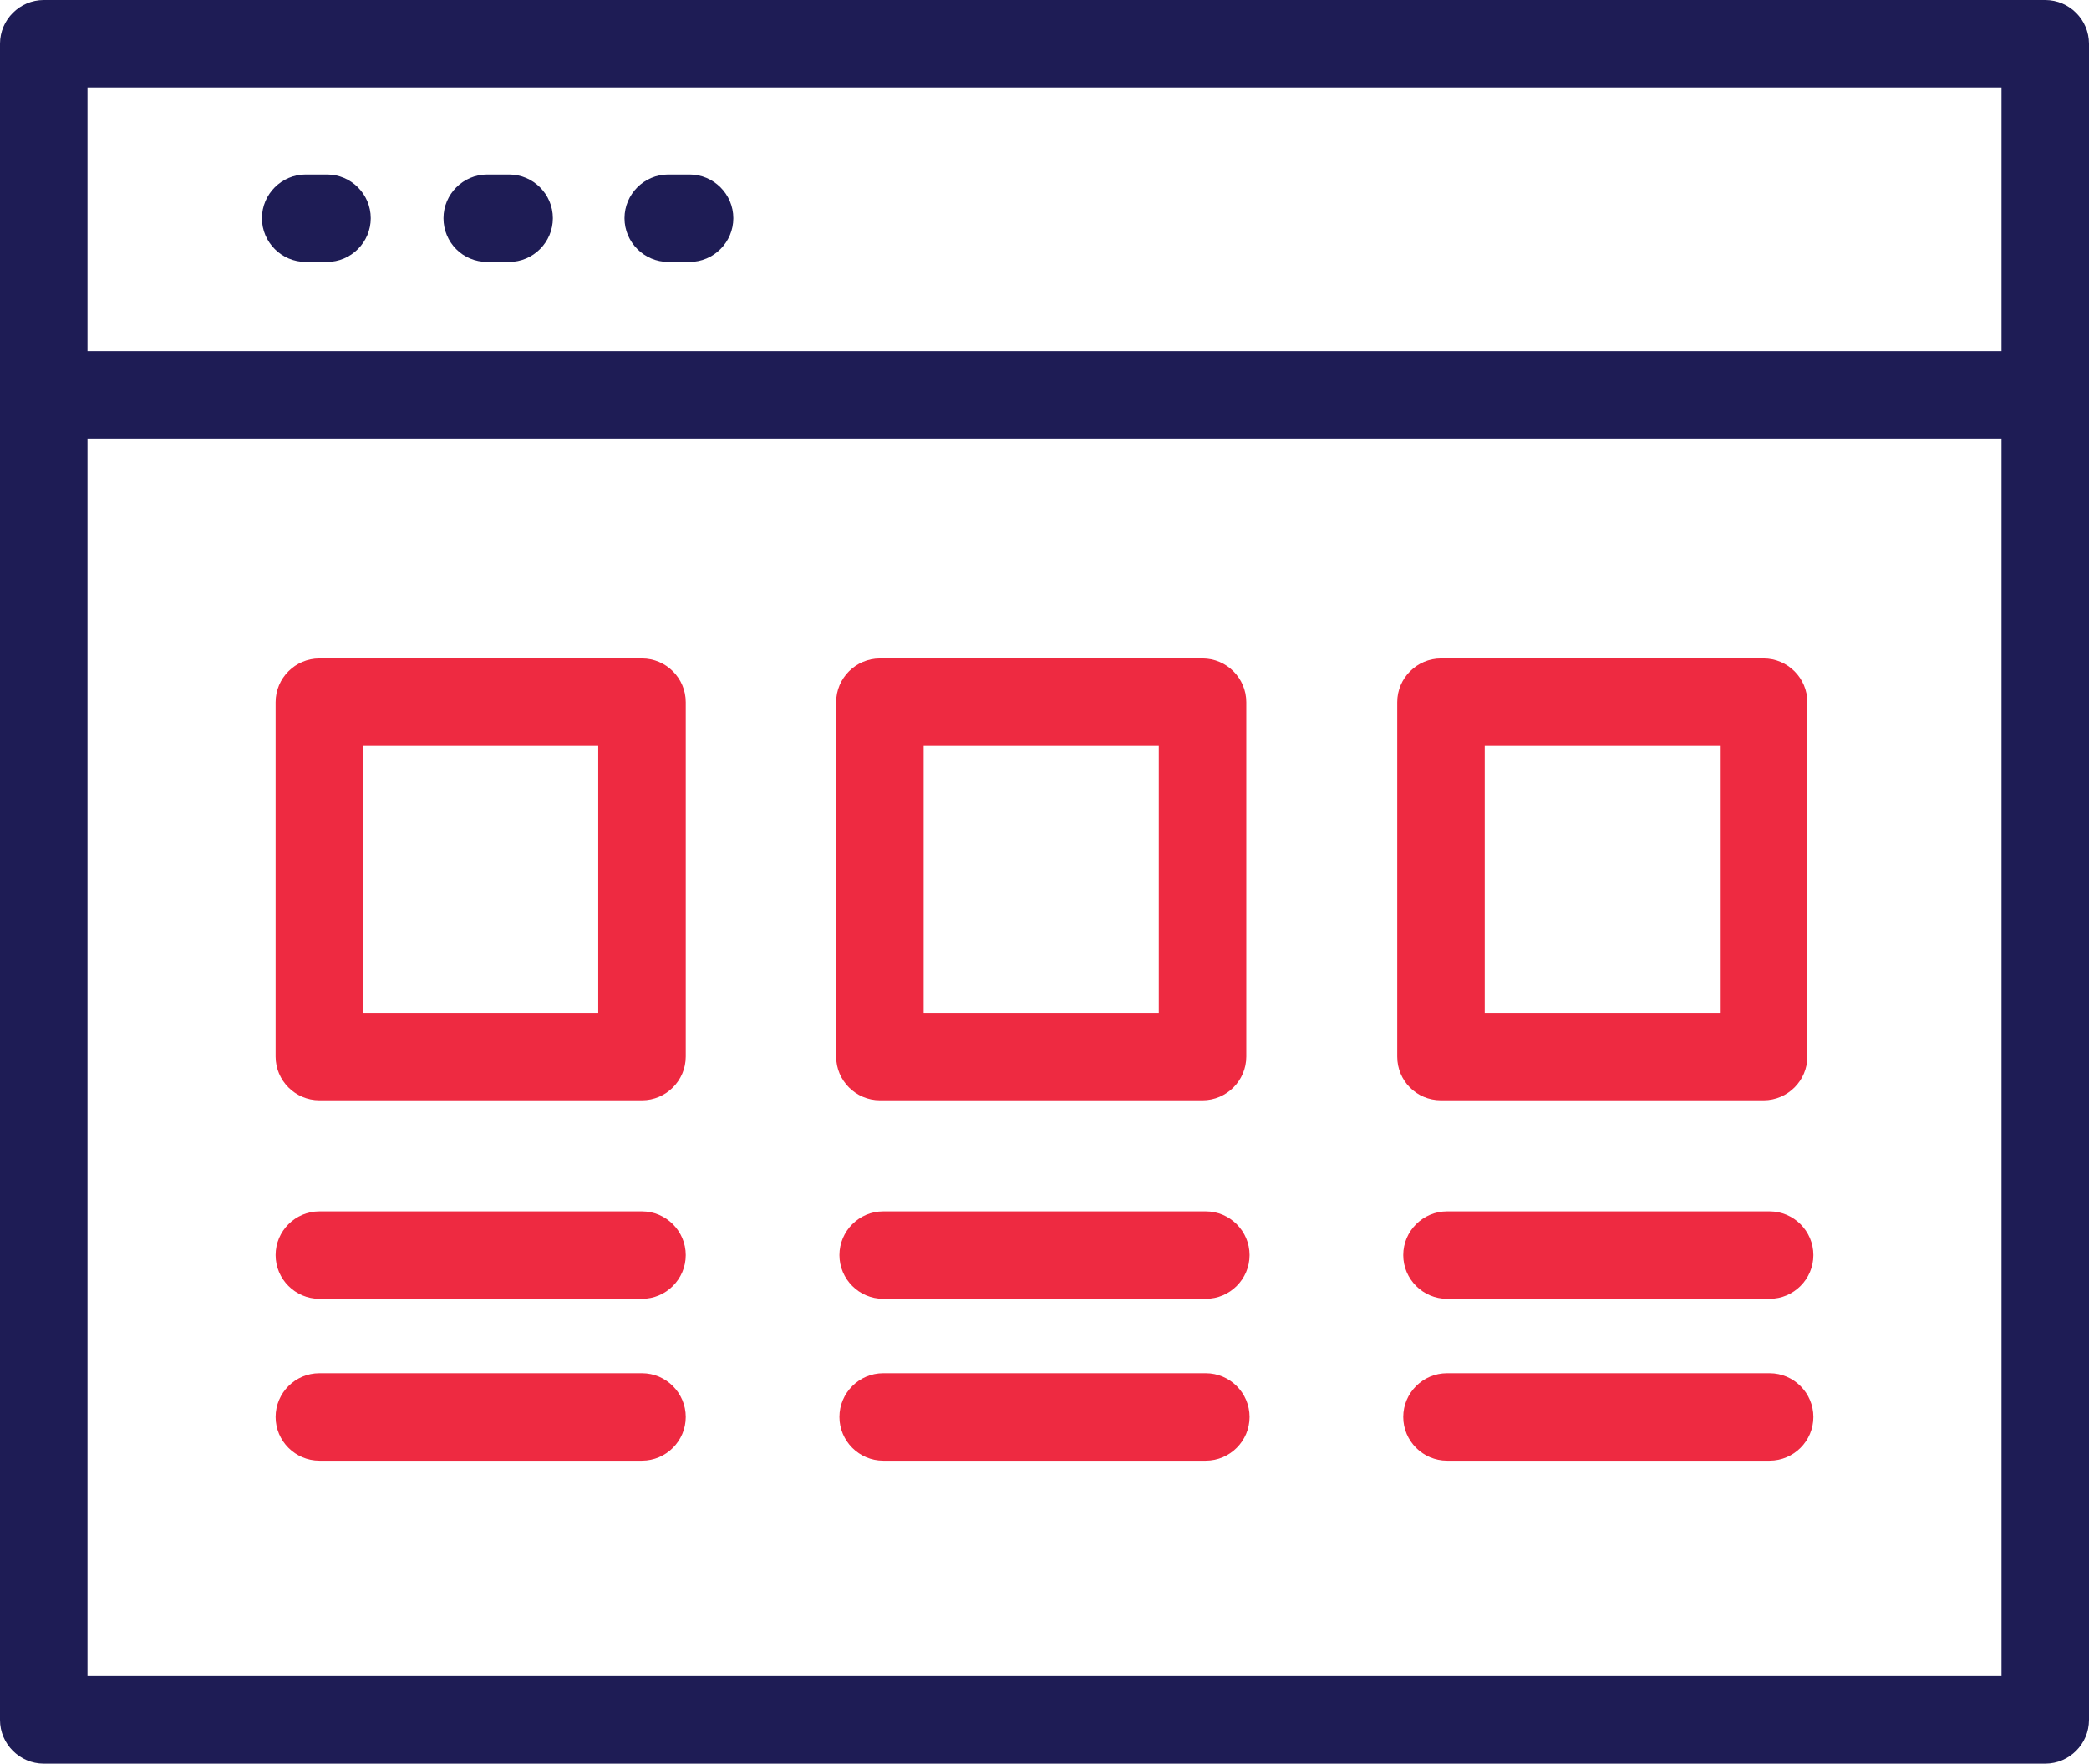 <?xml version="1.0" encoding="utf-8"?>
<!-- Generator: Adobe Illustrator 23.0.0, SVG Export Plug-In . SVG Version: 6.00 Build 0)  -->
<svg version="1.1" id="Layer_1" xmlns="http://www.w3.org/2000/svg" xmlns:xlink="http://www.w3.org/1999/xlink" x="0px" y="0px"
	 viewBox="0 0 382 322.5" style="enable-background:new 0 0 382 322.5;" xml:space="preserve">
<style type="text/css">
	.st0{fill:none;}
	.st1{fill:#1e1c55;}
	.st2{fill:#EE2A41;}
</style>
<g>	
	<path class="st1" d="M374,0H8C3.6,0,0,3.6,0,8v306.5c0,4.4,3.6,8,8,8h366c4.4,0,8-3.6,8-8V8C382,3.6,378.4,0,374,0z M366,306.5H16
		V80.2h350V306.5z M366,64.2H16V16h350V64.2z"/>
	<path class="st2" d="M58.4,201.2h59c4.4,0,8-3.6,8-8v-64.8c0-4.4-3.6-8-8-8h-59c-4.4,0-8,3.6-8,8v64.8
		C50.4,197.6,54,201.2,58.4,201.2z M66.4,136.4h43v48.8h-43V136.4z"/>
	<path class="st2" d="M160.9,201.2h59c4.4,0,8-3.6,8-8v-64.8c0-4.4-3.6-8-8-8h-59c-4.4,0-8,3.6-8,8v64.8
		C152.9,197.6,156.5,201.2,160.9,201.2z M168.9,136.4h43v48.8h-43V136.4z"/>
	<path class="st2" d="M263.5,201.2h59c4.4,0,8-3.6,8-8v-64.8c0-4.4-3.6-8-8-8h-59c-4.4,0-8,3.6-8,8v64.8
		C255.5,197.6,259,201.2,263.5,201.2z M271.5,136.4h43v48.8h-43V136.4z"/>
	<path class="st2" d="M58.4,237.5h59c4.4,0,8-3.6,8-8c0-4.4-3.6-8-8-8h-59c-4.4,0-8,3.6-8,8C50.4,233.9,54,237.5,58.4,237.5z"/>
	<path class="st2" d="M58.4,267.1h59c4.4,0,8-3.6,8-8c0-4.4-3.6-8-8-8h-59c-4.4,0-8,3.6-8,8C50.4,263.5,54,267.1,58.4,267.1z"/>
	<path class="st2" d="M220.5,221.5h-59c-4.4,0-8,3.6-8,8c0,4.4,3.6,8,8,8h59c4.4,0,8-3.6,8-8C228.5,225.1,224.9,221.5,220.5,221.5z"
		/>
	<path class="st2" d="M220.5,251.1h-59c-4.4,0-8,3.6-8,8c0,4.4,3.6,8,8,8h59c4.4,0,8-3.6,8-8C228.5,254.7,224.9,251.1,220.5,251.1z"
		/>
	<path class="st2" d="M323.6,221.5h-59c-4.4,0-8,3.6-8,8c0,4.4,3.6,8,8,8h59c4.4,0,8-3.6,8-8C331.6,225.1,328,221.5,323.6,221.5z"/>
	<path class="st2" d="M323.6,251.1h-59c-4.4,0-8,3.6-8,8c0,4.4,3.6,8,8,8h59c4.4,0,8-3.6,8-8C331.6,254.7,328,251.1,323.6,251.1z"/>
	<path class="st1" d="M55.9,47.9h3.9c4.4,0,8-3.6,8-8c0-4.4-3.6-8-8-8h-3.9c-4.4,0-8,3.6-8,8C47.9,44.3,51.5,47.9,55.9,47.9z"/>
	<path class="st1" d="M89.1,47.9h4c4.4,0,8-3.6,8-8c0-4.4-3.6-8-8-8h-4c-4.4,0-8,3.6-8,8C81.1,44.3,84.6,47.9,89.1,47.9z"/>
	<path class="st1" d="M122.2,47.9h3.9c4.4,0,8-3.6,8-8c0-4.4-3.6-8-8-8h-3.9c-4.4,0-8,3.6-8,8C114.2,44.3,117.8,47.9,122.2,47.9z"/>
</g>
</svg>
